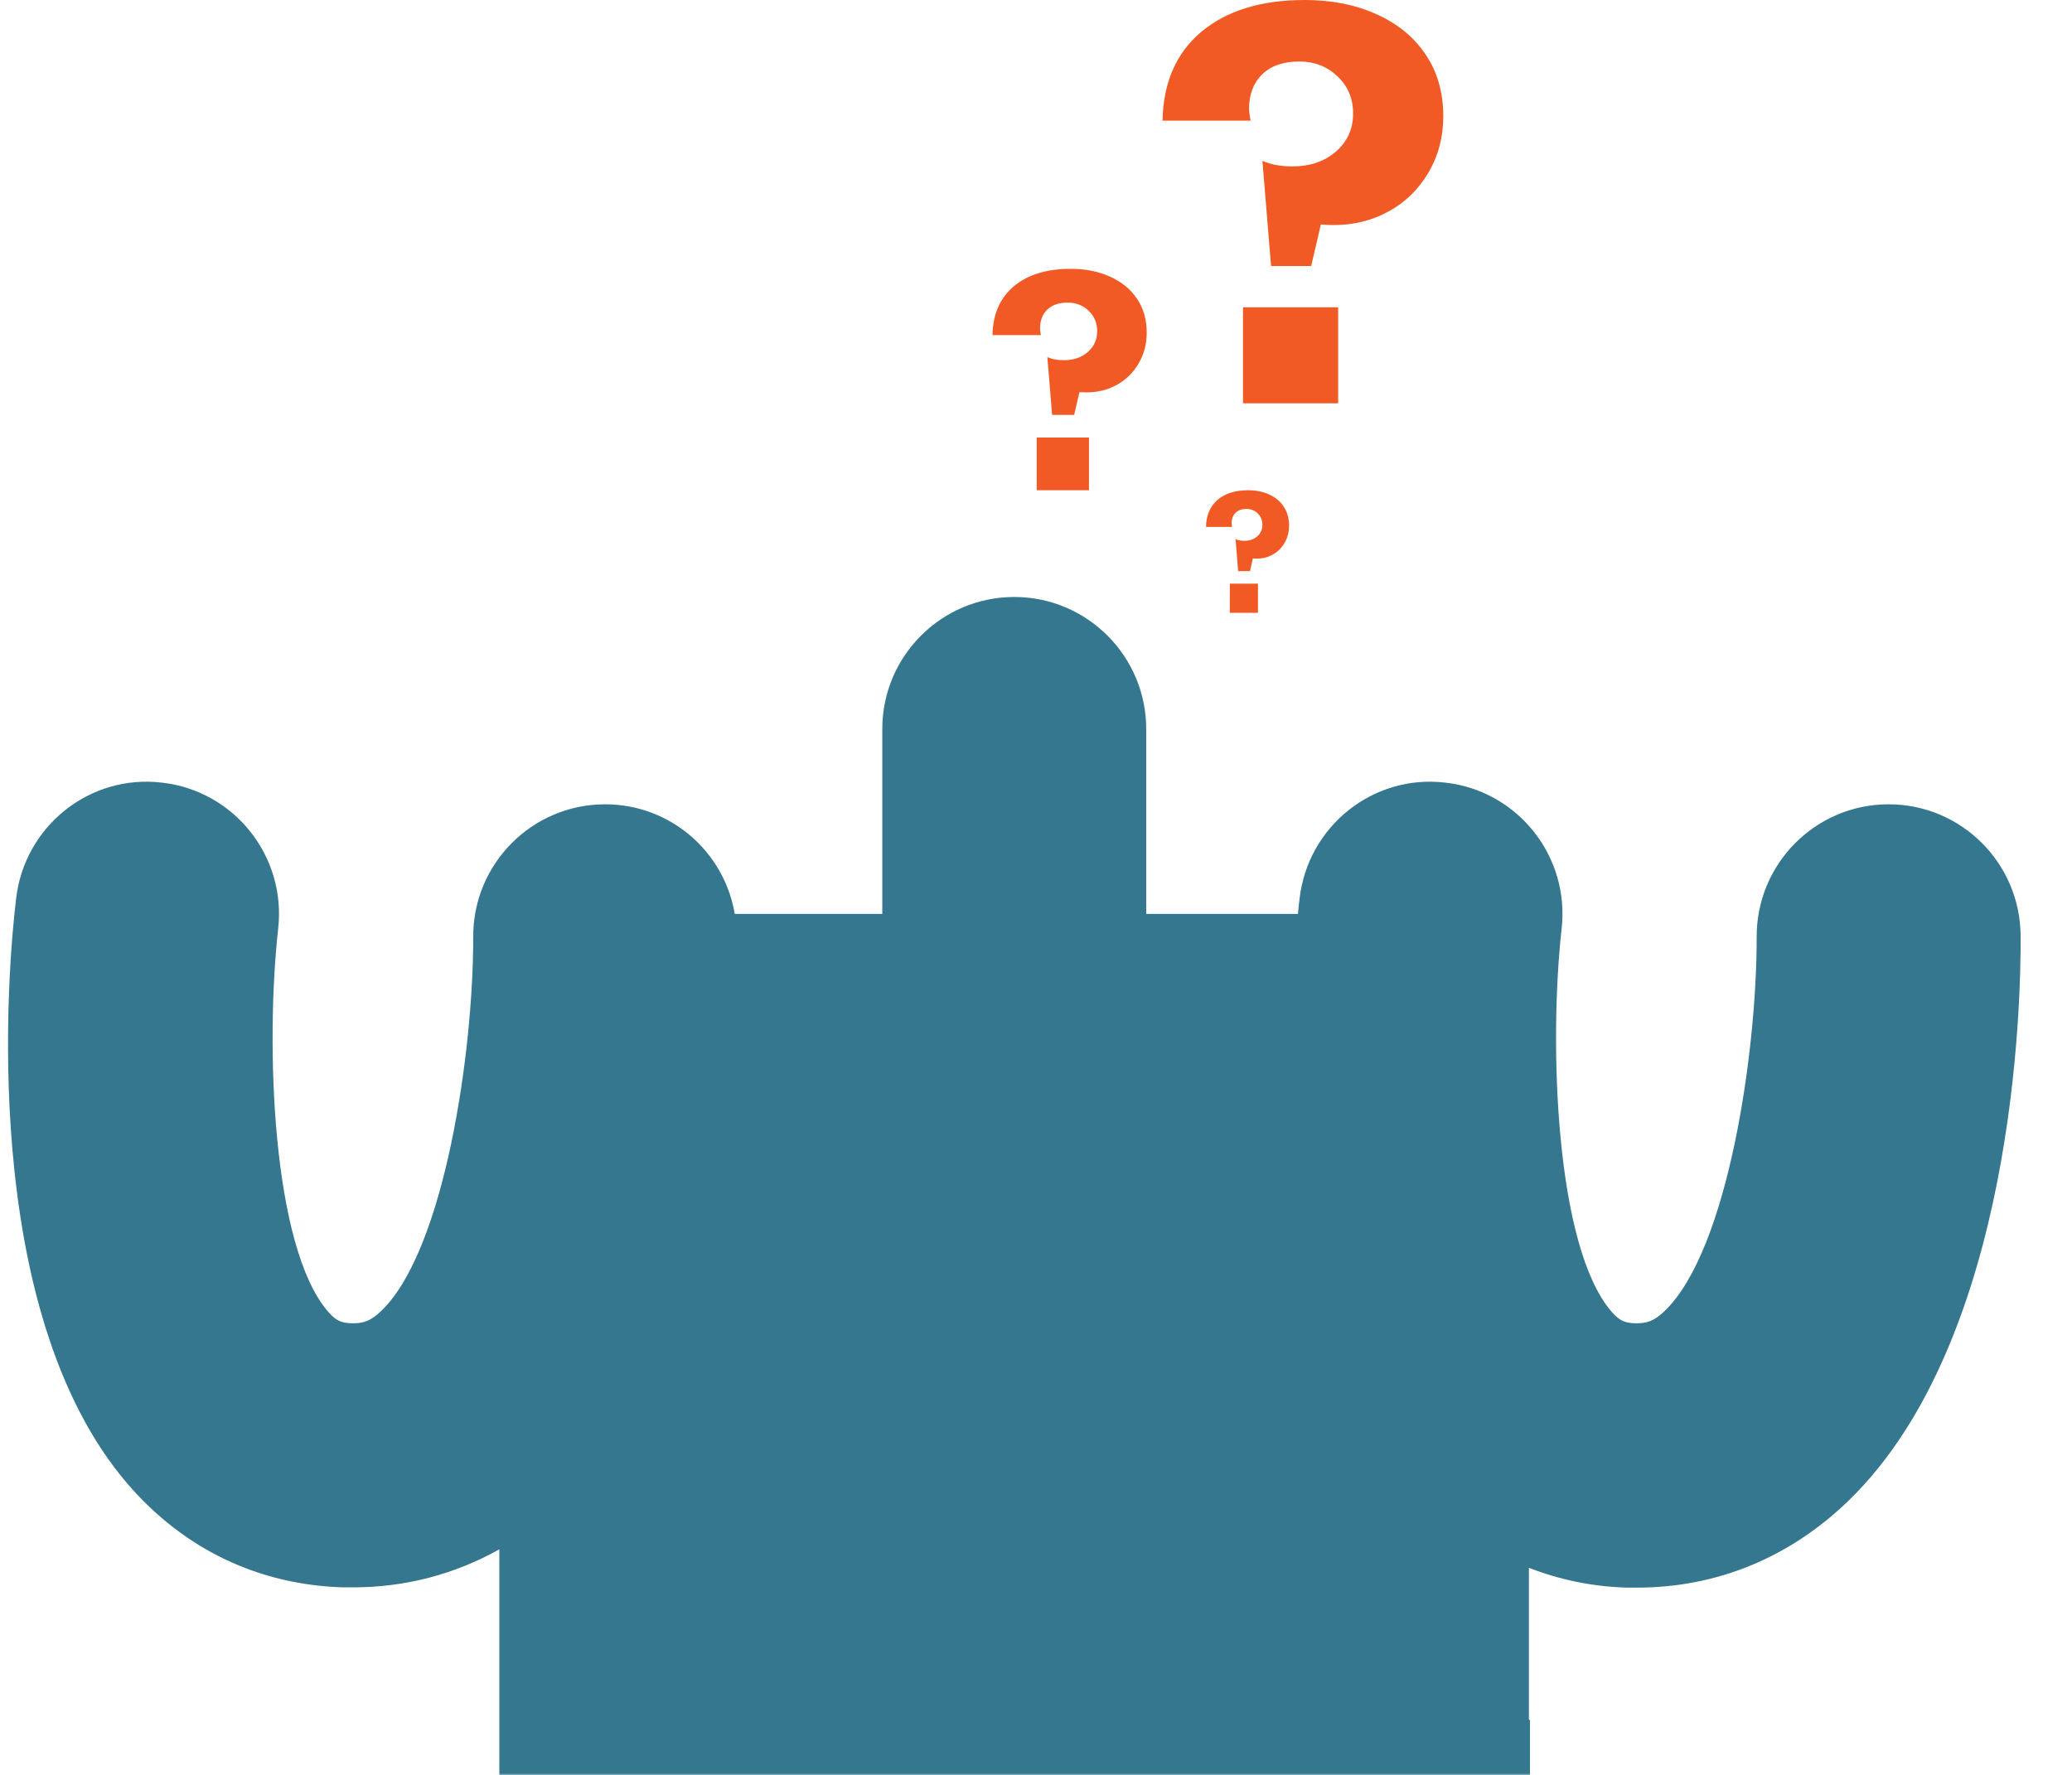 <svg width="524" height="449" viewBox="0 0 524 449" fill="none" xmlns="http://www.w3.org/2000/svg">
<path d="M290 84.136C290 87.032 289.308 89.648 287.924 91.984C286.565 94.296 284.732 96.085 282.426 97.351C280.12 98.616 277.595 99.249 274.852 99.249C274.317 99.249 273.698 99.225 272.994 99.176L271.647 104.944H266.076L264.874 90.342C266.063 90.853 267.447 91.108 269.025 91.108C271.477 91.108 273.492 90.427 275.07 89.064C276.672 87.677 277.473 85.912 277.473 83.77C277.473 81.677 276.745 79.95 275.289 78.587C273.856 77.224 272.096 76.542 270.008 76.542C267.775 76.542 266.051 77.139 264.838 78.331C263.624 79.524 263.017 81.118 263.017 83.113C263.017 83.454 263.09 84.002 263.235 84.756H251C251.097 79.475 252.894 75.362 256.389 72.417C259.909 69.472 264.704 68 270.773 68C274.536 68 277.874 68.669 280.787 70.008C283.7 71.322 285.958 73.184 287.56 75.593C289.187 78.003 290 80.85 290 84.136ZM262.179 124V110.675H275.398V124H262.179Z" fill="#F15A24"/>
<path d="M365 29.39C365 34.665 363.74 39.43 361.221 43.686C358.746 47.897 355.41 51.155 351.211 53.46C347.012 55.765 342.416 56.918 337.422 56.918C336.45 56.918 335.323 56.873 334.041 56.785L331.588 67.291H321.445L319.258 40.694C321.423 41.624 323.942 42.09 326.815 42.09C331.279 42.09 334.947 40.849 337.82 38.366C340.737 35.84 342.195 32.626 342.195 28.725C342.195 24.913 340.869 21.765 338.218 19.283C335.61 16.8 332.406 15.559 328.605 15.559C324.539 15.559 321.401 16.645 319.191 18.817C316.982 20.99 315.877 23.893 315.877 27.528C315.877 28.149 316.009 29.146 316.275 30.52H294C294.177 20.901 297.447 13.409 303.811 8.046C310.22 2.682 318.948 0 329.997 0C336.847 0 342.924 1.219 348.228 3.657C353.531 6.051 357.641 9.442 360.558 13.831C363.519 18.219 365 23.405 365 29.39ZM314.352 102V77.73H338.416V102H314.352Z" fill="#F15A24"/>
<path d="M326 132.932C326 134.535 325.627 135.984 324.882 137.277C324.15 138.557 323.163 139.547 321.922 140.248C320.68 140.948 319.32 141.299 317.843 141.299C317.556 141.299 317.222 141.285 316.843 141.258L316.118 144.451H313.118L312.471 136.368C313.111 136.651 313.856 136.792 314.706 136.792C316.026 136.792 317.111 136.415 317.961 135.66C318.824 134.892 319.255 133.916 319.255 132.73C319.255 131.571 318.863 130.615 318.078 129.86C317.307 129.106 316.359 128.729 315.235 128.729C314.033 128.729 313.105 129.059 312.451 129.719C311.797 130.379 311.471 131.262 311.471 132.366C311.471 132.555 311.51 132.858 311.588 133.276H305C305.052 130.352 306.02 128.075 307.902 126.445C309.797 124.815 312.379 124 315.647 124C317.673 124 319.471 124.37 321.039 125.111C322.608 125.839 323.824 126.87 324.686 128.203C325.562 129.537 326 131.113 326 132.932ZM311.02 155V147.624H318.137V155H311.02Z" fill="#F15A24"/>
<mask id="mask0_0_1" style="mask-type:alpha" maskUnits="userSpaceOnUse" x="0" y="144" width="524" height="305">
<rect y="144" width="524" height="305" fill="#D9D9D9"/>
</mask>
<g mask="url(#mask0_0_1)">
<path d="M511 236.638C510.866 218.268 495.982 203.438 477.627 203.438H477.494C459.072 203.505 444.188 218.535 444.254 236.972C444.321 265.896 437.046 315.996 421.094 331.493C418.224 334.299 416.221 334.767 413.485 334.7C411.082 334.633 409.614 334.165 407.544 331.761C393.395 315.395 391.659 264.293 394.93 234.901C396.999 216.598 383.85 200.031 365.562 197.96C347.207 195.756 330.721 209.049 328.652 227.352C328.518 228.354 328.385 229.624 328.251 231.16H289.872V184.4C289.872 165.963 274.922 151 256.5 151C238.078 151 223.127 165.963 223.127 184.4V231.16H185.816C183.147 215.395 169.531 203.438 153.045 203.438H152.911C134.489 203.505 119.605 218.535 119.672 236.972C119.739 265.896 112.463 315.996 96.511 331.493C93.641 334.299 91.639 334.767 88.902 334.7C86.499 334.633 85.031 334.165 82.962 331.761C68.812 315.395 67.076 264.36 70.347 234.901C72.416 216.598 59.267 200.031 40.979 197.96C22.624 195.756 6.138 209.049 4.069 227.352C2 244.386 -5.676 331.293 32.369 375.448C46.519 391.814 65.274 400.832 86.7 401.5C87.567 401.5 88.435 401.5 89.303 401.5C102.585 401.5 115.066 398.16 126.28 391.881V441.78V719.067L186.617 718.933V561.285C186.617 530.357 211.78 505.173 242.684 505.173H270.717C301.62 505.173 326.783 530.357 326.783 561.285V718.933H386.92V588.607V435.033H386.653V396.557C394.396 399.563 402.605 401.299 411.349 401.567C412.217 401.567 413.084 401.567 413.952 401.567C434.243 401.567 452.731 393.951 467.682 379.389C509.531 338.574 511.133 253.338 511 236.638Z" fill="#34778E"/>
</g>
</svg>
